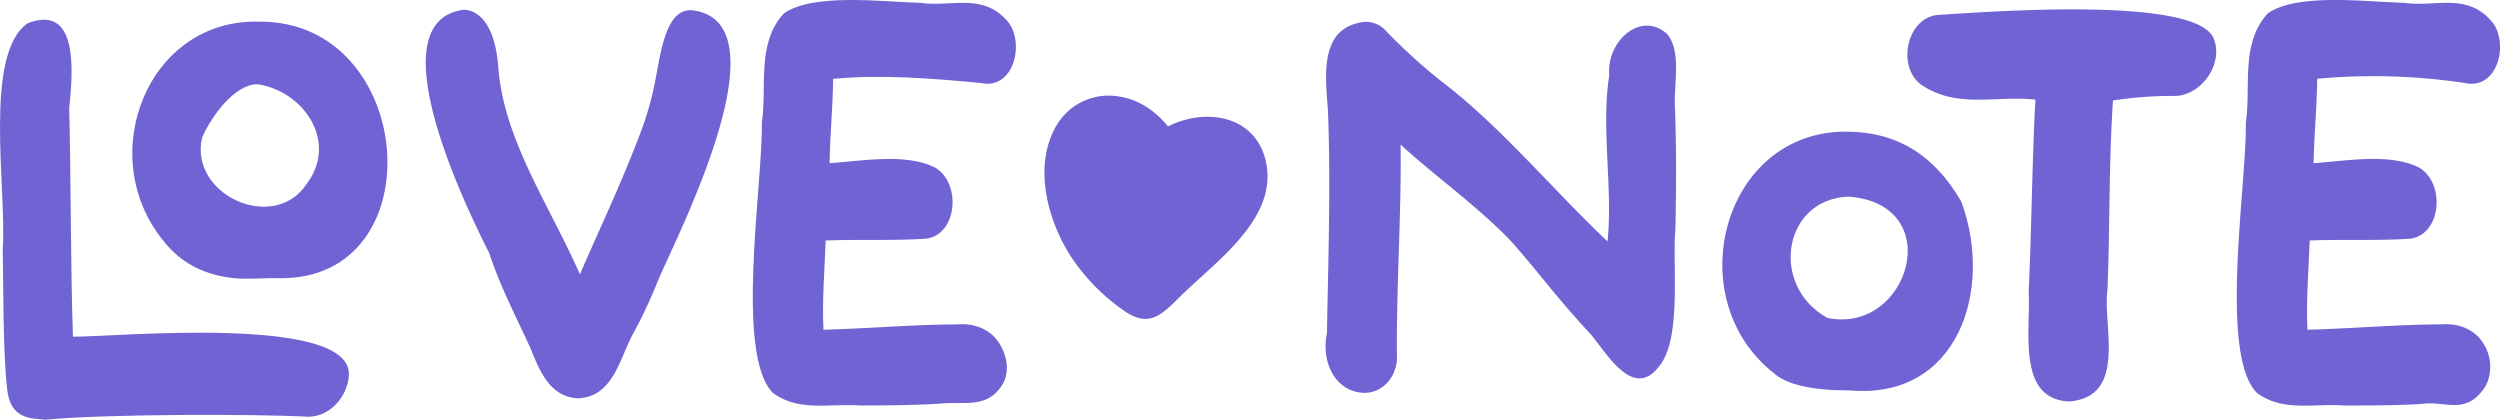 <svg xmlns="http://www.w3.org/2000/svg" viewBox="0 0 547.26 91.88"><defs><style>.cls-1{fill:#7063d3;}</style></defs><g id="Layer_2" data-name="Layer 2"><g id="Layer_1-2" data-name="Layer 1"><path class="cls-1" d="M258.85,64.42c-4.2,4.09-7,7.59-12.66,3.69A44,44,0,0,1,235,57c-5.63-8.14-9.14-20.86-3.51-29.9a13.26,13.26,0,0,1,13.32-6c4.51.64,8.09,3.21,10.88,6.58,8.17-4.19,19.39-2.48,21.48,8C279.61,47.8,266.42,57.05,258.85,64.42Z"/><path class="cls-1" d="M298.63,86c-6.33-.2-9.48-6.73-8.16-13,.29-16.29.85-32.37.23-48.73-.54-7.5-2.13-18.52,8.25-19.5a5.93,5.93,0,0,1,4.33,1.88,123.75,123.75,0,0,0,14.15,12.63c12.09,9.64,23.37,23.11,34.46,33.56,1.22-11.73-1.46-24.64.39-36.4-.67-7.28,6.75-14.11,12.53-9.12,3.17,3.37,1.77,10.39,1.8,15,.41,10,.3,19.65.15,27.71-.74,8.13,1.5,24.34-3.71,30.33-5.82,7.44-11.89-4-15.11-7.5-7.14-7.64-10.62-12.66-17.17-20.07-7.25-7.59-16.42-14.05-24.17-21.14.2,15.24-1,32-.79,47.14C305.4,83,302.43,86,298.63,86Z"/><path class="cls-1" d="M405,85.47c-8.4,0-14.05-1.3-16.78-3.86-20.75-16.38-11.06-53,16-52.79,10.89,0,19.26,5.08,25.14,15.37C436.41,63.32,428.72,87.49,405,85.47Zm-5-15.89c17.77,3.76,26.5-24.78,4.74-26.54C390.29,43.47,387.29,62.54,400,69.58Z"/><path class="cls-1" d="M453.08,87.88c-11.72-.36-8.5-15.66-9-24.06.68-14.11.72-27.85,1.48-42-8.5-1-17.21,2.13-25.16-3.39-5.29-4.17-2.86-14.78,4-15.18,10.39-.61,56-4.2,60.12,5.05C486.94,13.81,481.89,21,476,21a84.4,84.4,0,0,0-13.46,1c-.93,14-.65,27.35-1.2,41.29C460.2,71.22,465.8,86.67,453.08,87.88Z"/><path class="cls-1" d="M513.17,88.77c-6.73-.5-13.33,1.44-19.07-2.71-8.46-8.33-2.24-45.93-2.48-59.18,1.18-7.94-1.24-17.42,4.86-24C503-1.55,517.75.39,526.32.62c6.55,1,13.55-2.29,19,3.93,4.05,4.45,1.63,15.28-5.77,13.62a134.33,134.33,0,0,0-32.31-.93c-.06,6.26-.68,12.24-.78,18.49,7.15-.52,16.71-2.24,23.06.93,5.77,3.35,5,14.52-1.8,15.58-7.42.5-14.72.12-22.12.4-.23,6.48-.8,13.12-.48,19.54,9.48-.24,20-1.17,29.36-1.17,3.59-.29,7.2,1,9.15,4.19a9.42,9.42,0,0,1,.58,9.12c-3.92,6.44-8.3,3.72-13.14,4C528.52,88.6,523,88.78,513.17,88.77Z"/><path class="cls-1" d="M10,91.88c-3.24-.3-7.77-.06-8.44-6.75C.62,76.67.77,63.42.6,54.55,1.5,41.43-3.71,11.86,6.06,5.08c11-4.24,10,10.1,9.09,18.62.38,14.52.3,35.56.82,50,9.12.08,61.34-5,60.4,8.53-.28,4.19-3.7,8.84-8.75,9C55.27,90.57,22.32,90.64,10,91.88Z"/><path class="cls-1" d="M126.58,87.19C120.34,87,118,80.87,116.2,76.41c-3.1-6.87-6.65-13.48-9.13-21.08-6.16-12.1-24.37-50.71-5.59-53.19,1.56,0,6.7.9,7.59,12.51,1.17,16,11.38,30.52,17.87,45.41,4.5-10.39,9.14-20.09,13.17-30.75a68.15,68.15,0,0,0,3.31-11.55c1.22-6,2.26-16.36,8.41-15.47,21.23,3.06-5.86,53.59-8.14,60a108.17,108.17,0,0,1-4.88,10.36C135.73,77.94,134.48,86.83,126.58,87.19Z"/><path class="cls-1" d="M188.31,88.77c-6.72-.5-13.32,1.44-19.07-2.71-8.45-8.34-2.23-46-2.46-59.25,1.16-7.92-1.24-17.37,4.85-23.91C178.11-1.55,192.89.39,201.46.62c6.56,1,13.55-2.29,19,3.93,4,4.45,1.62,15.28-5.77,13.62-10.47-1-21.71-1.91-32.31-.91-.07,6.26-.69,12.23-.78,18.47,7.15-.52,16.7-2.24,23.06.93,5.77,3.35,5,14.52-1.81,15.58-7.41.5-14.71.12-22.11.4-.23,6.48-.8,13.12-.48,19.54,9.48-.24,20-1.17,29.36-1.17,3.59-.29,7.2,1,9.15,4.19,1.75,2.78,2.32,6.37.58,9.12-3.24,5.14-8.31,3.56-13.14,4C203.66,88.52,198.14,88.78,188.31,88.77Z"/><path class="cls-1" d="M51.33,60.9c-6-.62-11.42-2.86-15.62-8.26C20.59,34.05,32.3,4,56.8,4.74,91.22,4.54,95.43,61.52,61,60.9,58.41,60.79,54.4,61.21,51.33,60.9ZM44.26,30.06c-3,12.54,15.67,21.06,22.83,10.25,6.93-9-.28-20.25-10.71-21.88C51.3,18.43,46.29,25.5,44.26,30.06Z"/></g></g></svg>
